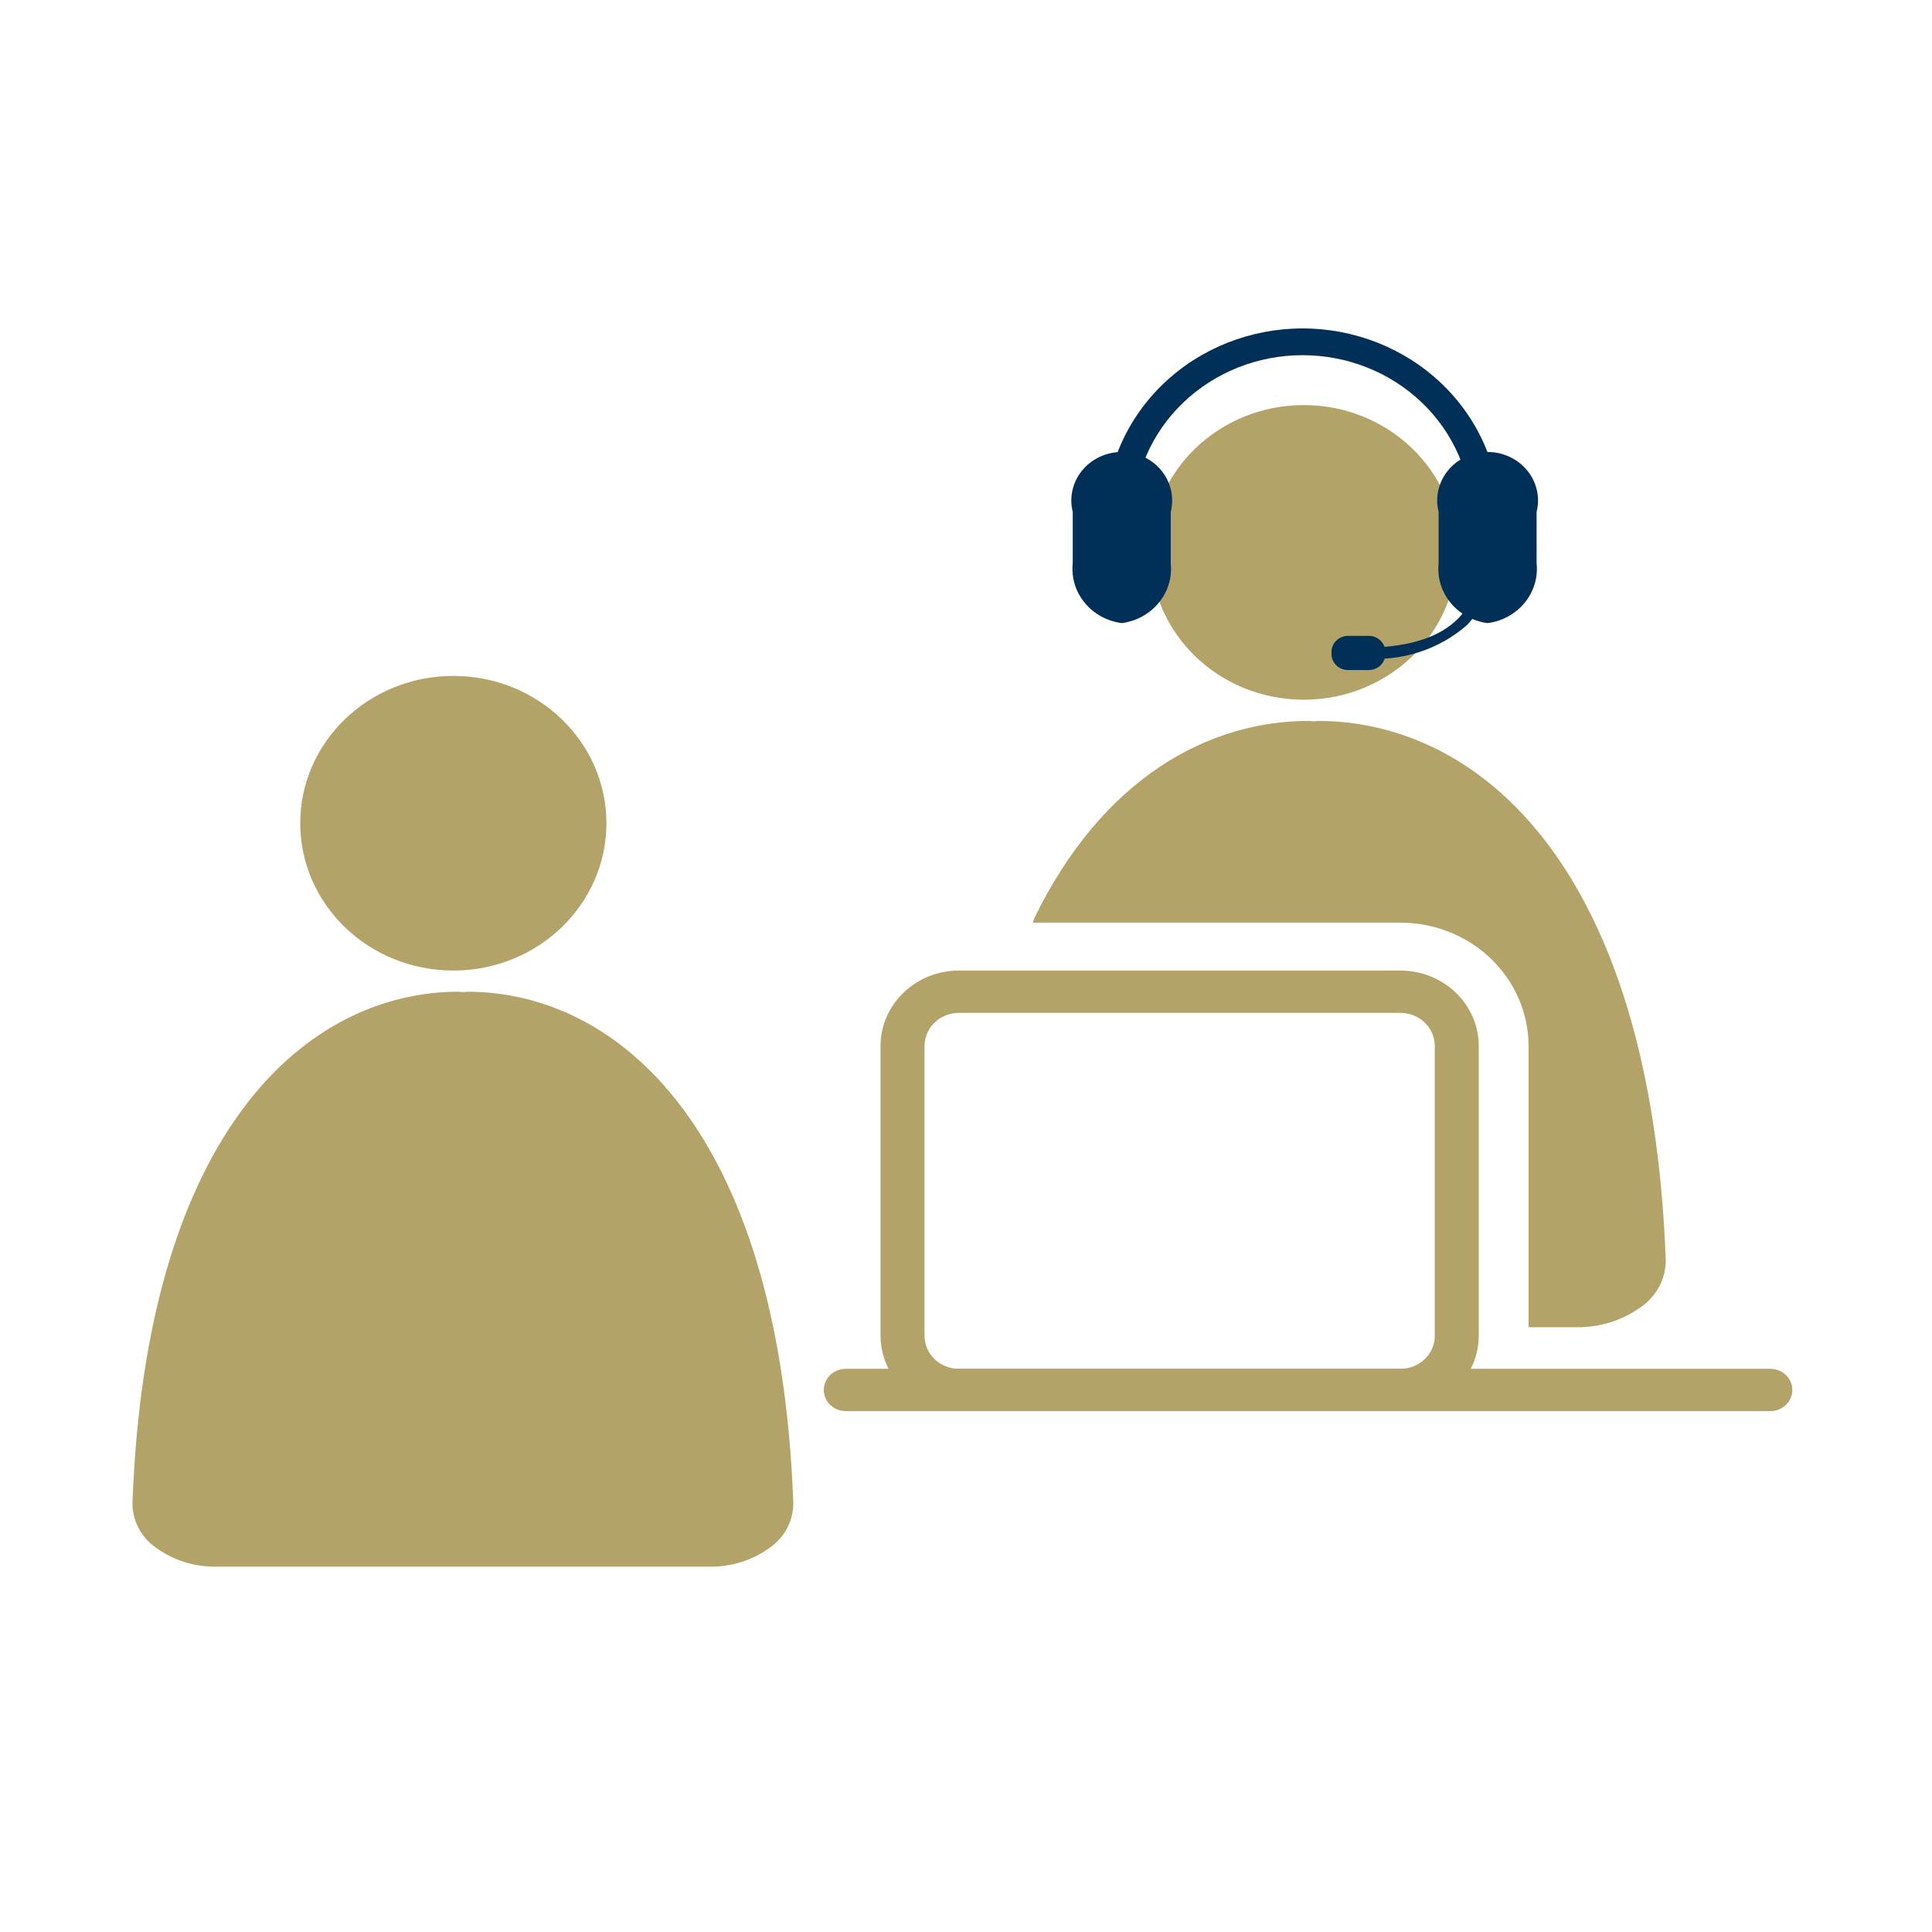 <svg width="100" height="100" viewBox="0 0 100 100" fill="none" xmlns="http://www.w3.org/2000/svg">
<path d="M67.482 36.217C71.858 36.217 75.406 32.803 75.406 28.592C75.406 24.381 71.858 20.967 67.482 20.967C63.106 20.967 59.558 24.381 59.558 28.592C59.558 32.803 63.106 36.217 67.482 36.217Z" fill="#B3A369"/>
<path d="M23.741 51.962C15.411 51.962 8.349 60.233 7.709 77.815C7.656 79.265 9.244 80.46 11.204 80.46H36.714C38.673 80.46 40.262 79.265 40.209 77.815C39.569 60.233 32.507 51.962 24.177 51.962" fill="#B3A369"/>
<path d="M36.713 81.091H11.205C10.08 81.11 8.98 80.766 8.082 80.115C7.7 79.851 7.389 79.503 7.176 79.1C6.963 78.697 6.853 78.25 6.856 77.798C7.567 58.284 16.045 51.331 23.742 51.331C23.885 51.359 24.033 51.359 24.177 51.331C31.873 51.331 40.351 58.284 41.061 77.798C41.064 78.25 40.954 78.697 40.741 79.1C40.528 79.503 40.217 79.851 39.835 80.115C38.937 80.766 37.838 81.11 36.713 81.091ZM23.741 79.829H36.713C37.397 79.84 38.066 79.631 38.612 79.235C38.844 79.075 39.032 78.865 39.162 78.62C39.291 78.376 39.358 78.106 39.356 77.832C38.678 59.223 31.071 52.593 24.177 52.593C24.033 52.565 23.885 52.565 23.741 52.593C16.847 52.593 9.238 59.223 8.561 77.832C8.559 78.106 8.626 78.376 8.755 78.62C8.884 78.864 9.073 79.075 9.304 79.235C9.851 79.631 10.52 79.84 11.204 79.829H23.741Z" fill="#B3A369"/>
<path d="M23.464 50.235C27.84 50.235 31.388 46.821 31.388 42.61C31.388 38.398 27.84 34.985 23.464 34.985C19.088 34.985 15.54 38.398 15.54 42.61C15.54 46.821 19.088 50.235 23.464 50.235Z" fill="#B3A369"/>
<path d="M58.061 23.846C59.203 23.846 60.128 25.033 60.128 26.497V29.148C60.128 30.613 59.203 31.8 58.061 31.8C56.92 31.8 55.995 30.613 55.995 29.148V26.497C55.995 25.033 56.92 23.846 58.061 23.846Z" fill="#003057"/>
<path d="M58.062 32.252C57.303 32.153 56.613 31.774 56.14 31.195C55.666 30.615 55.446 29.882 55.525 29.149V26.497C55.432 26.128 55.427 25.743 55.511 25.372C55.595 25 55.766 24.652 56.01 24.353C56.254 24.054 56.566 23.813 56.921 23.647C57.276 23.481 57.666 23.394 58.061 23.394C58.456 23.394 58.846 23.481 59.201 23.647C59.556 23.813 59.868 24.054 60.112 24.353C60.356 24.652 60.527 25 60.611 25.372C60.695 25.743 60.69 26.128 60.597 26.497V29.149C60.676 29.881 60.456 30.615 59.983 31.194C59.509 31.773 58.82 32.153 58.062 32.252ZM58.062 24.298C57.196 24.298 56.464 25.305 56.464 26.497V29.149C56.464 30.341 57.195 31.348 58.062 31.348C58.928 31.348 59.659 30.341 59.659 29.149V26.497C59.659 25.305 58.927 24.298 58.062 24.298Z" fill="#003057"/>
<path d="M76.998 23.846C78.139 23.846 79.064 25.033 79.064 26.497V29.148C79.064 30.613 78.139 31.8 76.998 31.8C75.857 31.8 74.932 30.613 74.932 29.148V26.497C74.932 25.033 75.857 23.846 76.998 23.846Z" fill="#003057"/>
<path d="M76.998 32.252C76.24 32.153 75.55 31.774 75.077 31.195C74.604 30.615 74.383 29.881 74.463 29.149V26.497C74.369 26.128 74.365 25.743 74.448 25.372C74.532 25 74.703 24.652 74.947 24.353C75.191 24.054 75.503 23.813 75.858 23.647C76.213 23.481 76.603 23.394 76.998 23.394C77.393 23.394 77.783 23.481 78.138 23.647C78.494 23.813 78.805 24.054 79.049 24.353C79.294 24.652 79.464 25 79.548 25.372C79.632 25.743 79.627 26.128 79.534 26.497V29.149C79.613 29.881 79.393 30.615 78.92 31.195C78.446 31.774 77.757 32.153 76.998 32.252ZM76.998 24.298C76.133 24.298 75.401 25.305 75.401 26.497V29.149C75.401 30.341 76.132 31.348 76.998 31.348C77.865 31.348 78.596 30.341 78.596 29.149V26.497C78.595 25.305 77.864 24.298 76.998 24.298Z" fill="#003057"/>
<path d="M70.881 33.188H69.743C69.445 33.188 69.205 33.42 69.205 33.706V33.888C69.205 34.174 69.445 34.406 69.743 34.406H70.881C71.178 34.406 71.418 34.174 71.418 33.888V33.706C71.418 33.42 71.178 33.188 70.881 33.188Z" fill="#003057"/>
<path d="M70.844 34.682H69.78C69.551 34.682 69.332 34.594 69.17 34.439C69.009 34.283 68.918 34.073 68.918 33.853V33.742C68.918 33.522 69.009 33.311 69.17 33.155C69.332 32.999 69.551 32.912 69.78 32.912H70.844C71.073 32.912 71.292 32.999 71.453 33.155C71.615 33.311 71.706 33.521 71.706 33.741V33.853C71.706 34.073 71.615 34.284 71.453 34.439C71.291 34.595 71.072 34.682 70.844 34.682ZM69.78 33.465C69.704 33.465 69.63 33.494 69.577 33.546C69.523 33.598 69.493 33.668 69.492 33.742V33.853C69.493 33.926 69.523 33.997 69.577 34.049C69.63 34.1 69.704 34.13 69.78 34.13H70.844C70.92 34.13 70.993 34.1 71.047 34.049C71.101 33.997 71.131 33.926 71.131 33.853V33.742C71.131 33.669 71.101 33.598 71.047 33.547C70.993 33.495 70.92 33.466 70.844 33.465L69.78 33.465Z" fill="#003057"/>
<path d="M77.631 26.778H76.176C76.167 24.549 75.241 22.414 73.6 20.841C71.959 19.268 69.737 18.384 67.421 18.384C65.105 18.384 62.883 19.268 61.242 20.841C59.601 22.414 58.675 24.549 58.666 26.778H57.209C57.223 24.18 58.304 21.693 60.218 19.861C62.131 18.029 64.721 17 67.42 17C70.12 17 72.71 18.029 74.623 19.861C76.537 21.693 77.618 24.18 77.631 26.778Z" fill="#003057"/>
<path d="M70.594 34.077C70.499 34.077 70.403 34.075 70.306 34.074L70.316 33.521C72.741 33.56 74.484 33.045 75.508 31.98C76.155 31.297 76.497 30.398 76.463 29.475L77.033 29.419C77.062 29.953 76.981 30.486 76.793 30.989C76.605 31.492 76.314 31.953 75.939 32.346C75.222 32.976 74.376 33.455 73.456 33.753C72.536 34.051 71.561 34.161 70.594 34.077Z" fill="#003057"/>
<path d="M68.21 37.314C68.056 37.343 67.899 37.343 67.745 37.314C62.572 37.314 57.077 40.242 53.525 47.546C53.501 47.614 53.484 47.684 53.474 47.756H72.488C74.246 47.758 75.931 48.43 77.174 49.626C78.416 50.822 79.115 52.443 79.118 54.135V68.697H81.582C82.78 68.718 83.951 68.356 84.912 67.668C85.318 67.392 85.649 67.026 85.876 66.6C86.104 66.175 86.222 65.703 86.219 65.225C85.46 44.646 76.418 37.314 68.21 37.314Z" fill="#B3A369"/>
<path d="M72.488 73.04H49.629C48.554 73.038 47.524 72.627 46.765 71.896C46.005 71.165 45.578 70.174 45.577 69.14V54.135C45.578 53.101 46.005 52.11 46.765 51.379C47.524 50.648 48.554 50.237 49.629 50.235H72.488C73.562 50.237 74.592 50.648 75.352 51.379C76.112 52.11 76.539 53.101 76.54 54.135V69.141C76.538 70.174 76.111 71.165 75.352 71.896C74.592 72.627 73.562 73.038 72.488 73.04ZM49.629 52.427C49.158 52.427 48.707 52.608 48.374 52.928C48.042 53.248 47.855 53.682 47.854 54.135V69.141C47.855 69.594 48.042 70.028 48.374 70.348C48.707 70.668 49.158 70.848 49.629 70.849H72.488C72.959 70.848 73.41 70.668 73.743 70.348C74.076 70.028 74.263 69.594 74.264 69.141V54.135C74.263 53.682 74.076 53.248 73.743 52.928C73.41 52.608 72.959 52.427 72.488 52.427H49.629Z" fill="#B3A369"/>
<path d="M91.632 73.04H43.779C43.477 73.04 43.187 72.924 42.974 72.719C42.76 72.513 42.64 72.234 42.64 71.944C42.64 71.653 42.76 71.375 42.974 71.169C43.187 70.964 43.477 70.848 43.779 70.848H91.632C91.934 70.848 92.224 70.964 92.437 71.169C92.651 71.375 92.771 71.653 92.771 71.944C92.771 72.234 92.651 72.513 92.437 72.719C92.224 72.924 91.934 73.04 91.632 73.04Z" fill="#B3A369"/>
</svg>
